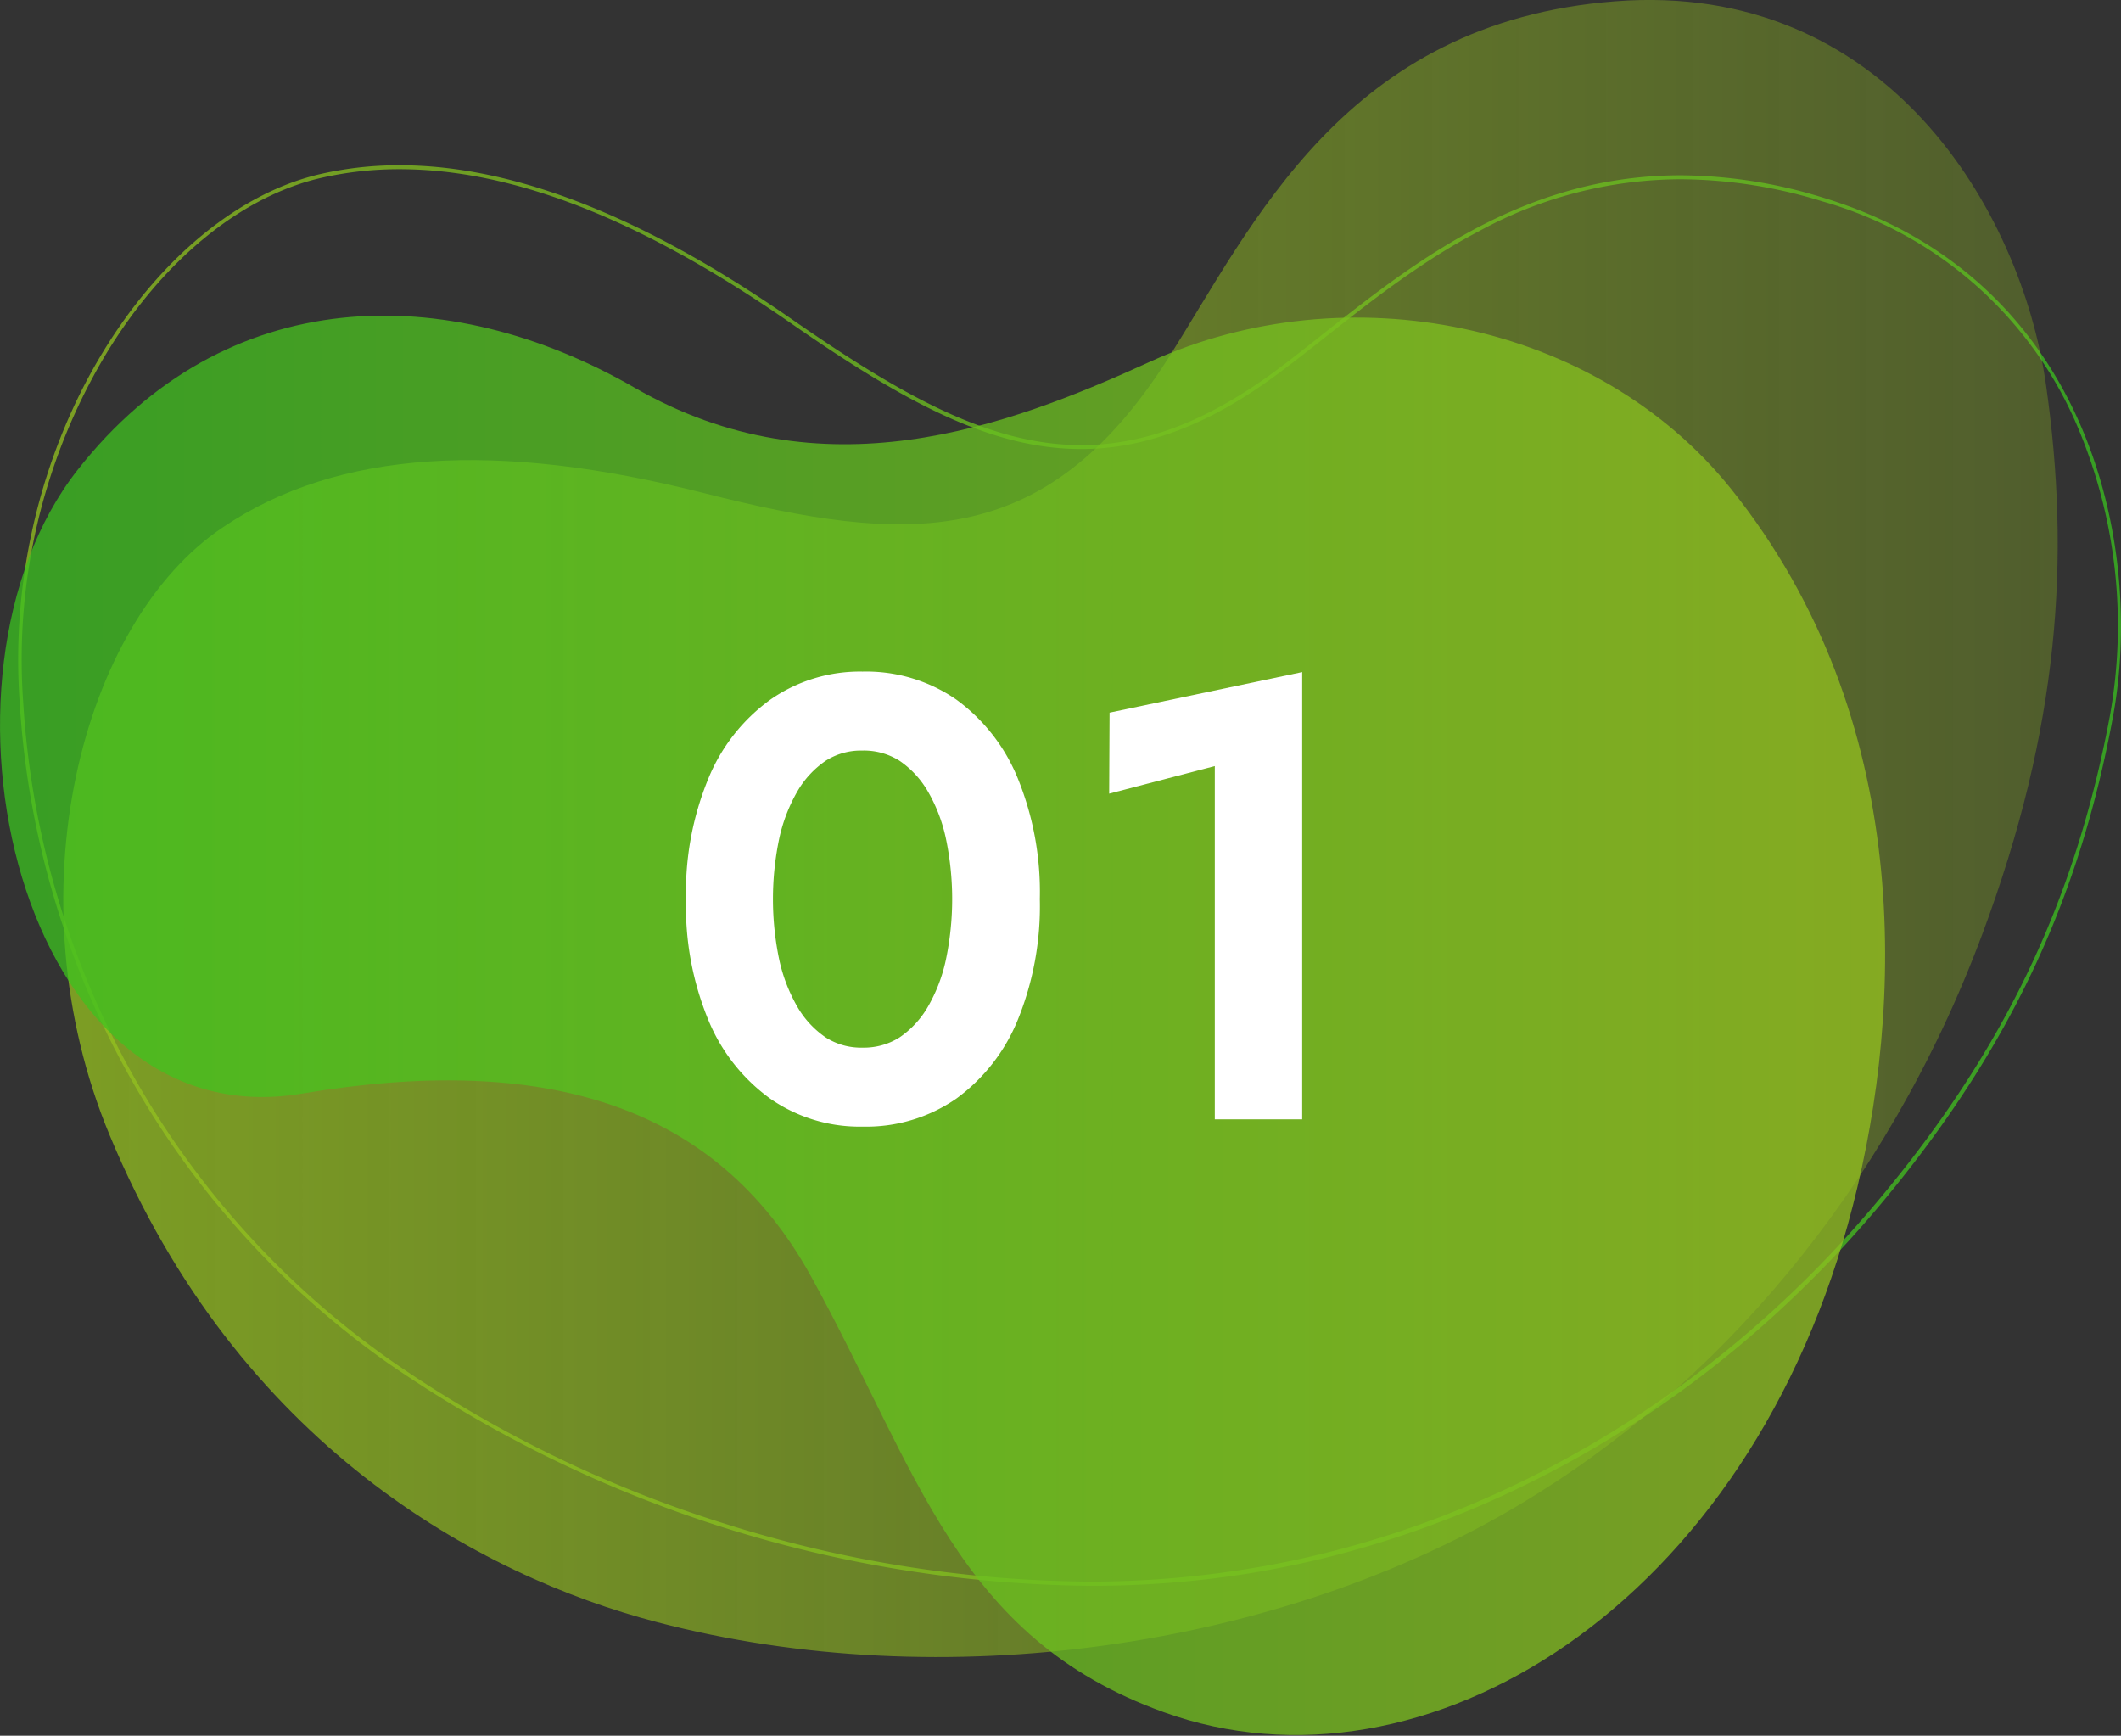 <svg xmlns="http://www.w3.org/2000/svg" xmlns:xlink="http://www.w3.org/1999/xlink" width="209.22" height="171.2" viewBox="0 0 209.22 171.2"><rect x="0" y="0" width="209.22" height="171.2" fill="#333333" stroke="none"/><defs><style>.cls-1,.cls-3,.cls-4{opacity:0.75;}.cls-2{fill:url(#Unbenannter_Verlauf_8);}.cls-3{fill:url(#Unbenannter_Verlauf_134);}.cls-4{fill:url(#Unbenannter_Verlauf_8-2);}.cls-5{fill:#fff;}</style><linearGradient id="Unbenannter_Verlauf_8" x1="1.79" y1="86.34" x2="209.22" y2="86.34" gradientUnits="userSpaceOnUse"><stop offset="0" stop-color="#95c11f"></stop><stop offset="1" stop-color="#39c11f"></stop></linearGradient><linearGradient id="Unbenannter_Verlauf_134" x1="1.01" y1="-1525.71" x2="197.71" y2="-1525.71" gradientTransform="translate(203.97 -1444) rotate(180)" gradientUnits="userSpaceOnUse"><stop offset="0" stop-color="#95c11f" stop-opacity="0.4"></stop><stop offset="1" stop-color="#95c11f"></stop></linearGradient><linearGradient id="Unbenannter_Verlauf_8-2" x1="18" y1="-1545.16" x2="203.97" y2="-1545.16" gradientTransform="translate(203.97 -1444) rotate(180)" xlink:href="#Unbenannter_Verlauf_8"></linearGradient></defs><g id="Ebene_2" data-name="Ebene 2"><g id="Ebene_1-2" data-name="Ebene 1"><g class="cls-1"><path class="cls-2" d="M39.41,16.69c11.3,0,23.94,5,38.65,15.22,11,7.64,19.59,12.38,28.6,12.38,6.46,0,13-2.55,19.88-7.78,1.34-1,2.69-2.07,4.12-3.2,4.45-3.51,9.48-7.49,15.22-10.5a41.76,41.76,0,0,1,19.91-5.13,48,48,0,0,1,14,2.19,38.86,38.86,0,0,1,25.05,22,50.37,50.37,0,0,1,3.28,28.75C204.67,89.1,197.48,104,184.77,119c-16.21,19.15-38,31.83-61.38,35.69A97.46,97.46,0,0,1,107.58,156a121.84,121.84,0,0,1-35.94-5.67,120.94,120.94,0,0,1-33.22-16.24A85.68,85.68,0,0,1,2.29,69.25,58.69,58.69,0,0,1,10.35,35.1C16,25.68,23.88,19.26,31.88,17.5a34.61,34.61,0,0,1,7.53-.81Zm0-.39a34.7,34.7,0,0,0-7.6.82C15.45,20.72.11,43.51,1.94,69.28a86.08,86.08,0,0,0,36.28,65.13,123.83,123.83,0,0,0,69.36,22,98.08,98.08,0,0,0,15.87-1.26c21.94-3.63,44.25-15.34,61.59-35.81C198.85,103,205.29,87.7,208.43,70.69S206,27.44,179.85,19.5a48.07,48.07,0,0,0-14.06-2.21c-17.85,0-29.53,11.41-39.45,18.9-7.15,5.41-13.49,7.71-19.68,7.71-9.09,0-17.85-5-28.4-12.31C63.81,21.53,50.9,16.3,39.41,16.3Z"></path></g><path class="cls-3" d="M10.83,112c12.63,30.41,36.36,43.4,54,48,28.15,7.37,61.31,2.61,85.15-11.65,19.1-11.43,36-30.59,45.55-56.19,7.61-20.4,8.74-37.13,6.28-54.29S186-1.95,159.31.13s-35.68,22-44.11,35.26c-12.11,19-25.58,18.37-45.82,13.23S33.33,44.35,22,52C8,61.35,1,88.4,10.83,112Z"></path><path class="cls-4" d="M29.75,107.87c23.78-4,40.8.92,50.24,18,10.57,19.15,14.35,35.64,34.79,43,25.67,9.27,57.94-10.48,68-50,5-19.53,6.09-48-12-70.62-13.3-16.62-38-21.38-57.3-12.59C99.24,42.17,81.07,48.88,62.6,38.24S22.21,27.82,7.66,46.34C-8.45,66.83,1.77,112.53,29.75,107.87Z"></path><path class="cls-5" d="M69.87,76.8A18,18,0,0,1,76,69a15.46,15.46,0,0,1,9.09-2.76A15.62,15.62,0,0,1,94.33,69a18,18,0,0,1,6.07,7.78,29.75,29.75,0,0,1,2.17,11.9,29.75,29.75,0,0,1-2.17,11.9,18,18,0,0,1-6.07,7.78,15.62,15.62,0,0,1-9.24,2.76A15.46,15.46,0,0,1,76,108.38a18,18,0,0,1-6.13-7.78,29.4,29.4,0,0,1-2.2-11.9A29.4,29.4,0,0,1,69.87,76.8Zm7,17.88a16.11,16.11,0,0,0,1.8,4.65,9.25,9.25,0,0,0,2.79,3,6.46,6.46,0,0,0,3.6,1,6.58,6.58,0,0,0,3.66-1,9.25,9.25,0,0,0,2.79-3,15.82,15.82,0,0,0,1.79-4.65,29.15,29.15,0,0,0,0-12,15.82,15.82,0,0,0-1.79-4.65,9.25,9.25,0,0,0-2.79-3,6.58,6.58,0,0,0-3.66-1,6.46,6.46,0,0,0-3.6,1,9.25,9.25,0,0,0-2.79,3,16.11,16.11,0,0,0-1.8,4.65,29.15,29.15,0,0,0,0,12Z"></path><path class="cls-5" d="M109.45,70.29l19-4V110.4h-8.62V75.56l-10.42,2.72Z"></path></g></g></svg>